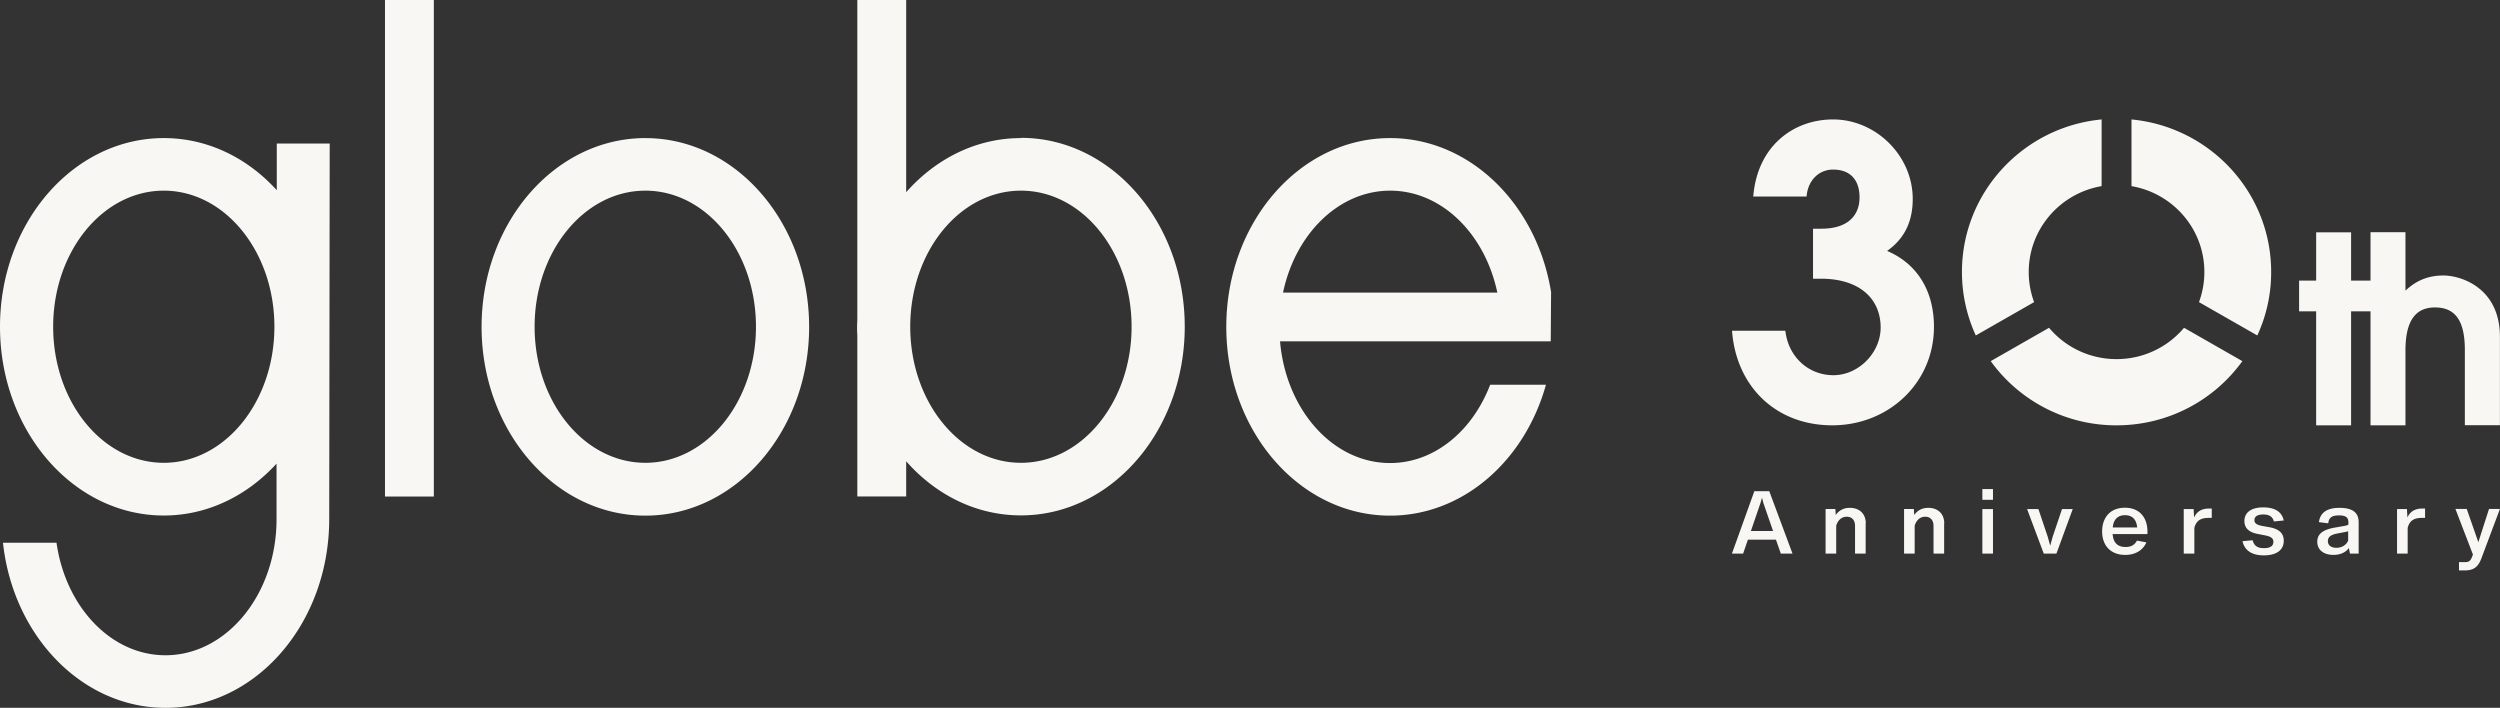 <svg width="166" height="47" fill="none" xmlns="http://www.w3.org/2000/svg"><rect width="100%" height="100%" fill="#333333" stroke="none"/><path d="M28.807 32.971h-3.244V0h3.244v32.971ZM42.851 9.169c-6.004 0-10.874 5.614-10.874 12.534 0 6.92 4.87 12.535 10.874 12.535 6.005 0 10.875-5.615 10.875-12.535S48.856 9.17 42.85 9.17Zm0 21.561c-4.061 0-7.353-4.041-7.353-9.035 0-4.993 3.292-9.035 7.353-9.035s7.345 4.042 7.345 9.035c0 4.994-3.292 9.035-7.345 9.035ZM67.793 9.169c-2.967 0-5.656 1.368-7.623 3.593V0h-3.244v21.145c0 .18-.016.37-.016.55 0 .181 0 .37.016.55v10.719h3.244v-2.336c1.96 2.225 4.648 3.594 7.623 3.594 6.004 0 10.874-5.615 10.874-12.535S73.797 9.153 67.793 9.153v.016Zm0 21.561c-4.062 0-7.353-4.041-7.353-9.035 0-4.993 3.291-9.035 7.353-9.035 4.06 0 7.344 4.042 7.344 9.035 0 4.994-3.291 9.035-7.344 9.035ZM103 19.447c-.92-5.843-5.362-10.278-10.7-10.278-6.004 0-10.874 5.614-10.874 12.534 0 6.92 4.87 12.535 10.874 12.535 4.847 0 8.947-3.649 10.351-8.69h-3.704c-1.174 3.067-3.704 5.198-6.647 5.198-3.799 0-6.916-3.538-7.305-8.083h17.974l.023-3.209.008-.008ZM92.308 12.66c3.427 0 6.298 2.878 7.115 6.77h-14.23c.817-3.892 3.697-6.77 7.115-6.77Zm-73.93-3.121v3.09c-1.951-2.147-4.592-3.46-7.503-3.46C4.87 9.169 0 14.776 0 21.695c0 6.92 4.87 12.535 10.875 12.535 2.903 0 5.536-1.313 7.487-3.444v3.688c0 4.985-3.315 9.035-7.376 9.035-3.625 0-6.631-3.224-7.234-7.47H.198C.865 42.218 5.441 47 10.986 47c6.004 0 10.874-5.607 10.874-12.534l.032-24.935h-3.514v.008ZM10.875 30.73c-4.062 0-7.345-4.041-7.345-9.035 0-4.993 3.291-9.035 7.345-9.035 4.053 0 7.345 4.042 7.345 9.035 0 4.994-3.292 9.035-7.345 9.035Zm130.656-18.371c2.748.471 4.839 2.842 4.839 5.7 0 .706-.127 1.374-.357 2.002l3.873 2.214a10.01 10.01 0 0 0 .919-4.216c0-5.292-4.071-9.633-9.274-10.128v4.428Zm3.49 9.406a5.848 5.848 0 0 1-4.483 2.08 5.846 5.846 0 0 1-4.482-2.08l-3.872 2.214a10.27 10.27 0 0 0 8.354 4.263c3.445 0 6.494-1.68 8.355-4.263l-3.872-2.214Zm-9.956-1.705a5.75 5.75 0 0 1-.357-2.001c0-2.858 2.091-5.229 4.839-5.7V7.931c-5.203.495-9.274 4.844-9.274 10.128 0 1.507.333 2.928.919 4.216l3.873-2.214Zm-14.68-1.554v-3.32h.562c1.703 0 2.526-.84 2.526-2.081 0-1.13-.586-1.845-1.758-1.845-.958 0-1.679.738-1.758 1.79h-3.54c.27-3.376 2.685-5.119 5.298-5.119 2.843 0 5.29 2.403 5.29 5.276 0 1.452-.507 2.614-1.702 3.454 2.051.872 3.112 2.717 3.112 5.04 0 3.722-3.009 6.54-6.755 6.54s-6.383-2.59-6.652-6.28h3.54c.19 1.711 1.512 2.952 3.191 2.952 1.679 0 3.136-1.5 3.136-3.164 0-1.9-1.386-3.243-3.967-3.243h-.531.008Zm33.408 9.734v-7.567h-1.133V18.63h1.133v-3.203h2.32v3.203h1.394v2.042h-1.394v7.568h-2.32Z" fill="#F8F7F3"/><path d="M163.666 28.241v-5c0-1.995-.665-2.827-1.987-2.827-1.323 0-1.956.934-1.956 2.858v4.97h-2.321V15.42h2.321v3.878c.712-.675 1.52-1.005 2.518-1.005 1.172 0 3.754.817 3.754 4.067v5.872h-2.321l-.008.008Zm-45.736 7.592h-1.869l-.317.927H115l1.489-4.146h.99l1.544 4.146h-.776l-.325-.927h.008Zm-.198-.573-.649-1.876-.087-.338-.095.338-.642 1.876h1.473Zm6.148-.503v2.002h-.705v-1.837c0-.393-.214-.612-.555-.612-.34 0-.586.235-.696.596v1.853h-.705v-2.96h.649l.024.393c.237-.314.53-.471.934-.471.65 0 1.062.4 1.062 1.036h-.008Zm5.211 0v2.002h-.705v-1.837c0-.393-.214-.612-.555-.612-.34 0-.586.235-.697.596v1.853h-.704v-2.96h.649l.024.393c.237-.314.53-.471.934-.471.65 0 1.061.4 1.061 1.036h-.007Zm2.538-2.284h.705v.714h-.705v-.714Zm0 1.327h.705v2.96h-.705V33.8Zm6.002 0-1.085 2.96h-.84l-1.108-2.96h.752l.626 1.86.158.573.158-.573.626-1.86h.713Zm4.96 1.664h-2.312c.047.597.348.856.863.856.356 0 .594-.126.752-.424l.626.118c-.222.51-.713.832-1.402.832-.99 0-1.536-.644-1.536-1.555 0-.91.523-1.578 1.513-1.578.989 0 1.496.676 1.496 1.578v.173Zm-2.312-.44h1.631c-.047-.47-.269-.816-.815-.816-.46 0-.761.275-.808.817h-.008Zm6.582-1.256v.62h-.19c-.428 0-.824.095-.966.668v1.703H145V33.8h.657l.032.566c.166-.393.499-.597.974-.597h.206-.008Zm2.041 2.167.673-.063c.096.37.325.526.745.526.372 0 .633-.11.633-.424 0-.204-.126-.345-.546-.423l-.483-.095c-.562-.102-.895-.369-.895-.863 0-.55.436-.903 1.243-.903.808 0 1.244.306 1.37.871l-.657.063c-.087-.353-.356-.463-.705-.463-.38 0-.586.133-.586.377 0 .196.135.314.523.385l.435.078c.65.11.99.385.99.903 0 .612-.467.973-1.33.973-.776 0-1.275-.322-1.41-.942Zm7.713-1.257v2.081h-.578c-.024-.126-.047-.251-.071-.369-.222.298-.578.455-1.03.455-.617 0-1.069-.314-1.069-.871 0-.557.428-.809 1.164-.942l.673-.118a.86.86 0 0 0 .23-.078v-.134c0-.29-.103-.479-.618-.479-.475 0-.673.134-.72.526l-.618-.078c.079-.636.546-.95 1.362-.95.95 0 1.275.377 1.275.958Zm-.697 1.217v-.62c-.063.016-.119.032-.19.047l-.57.11c-.38.079-.586.22-.586.495s.206.447.57.447c.341 0 .65-.172.776-.479Zm5.107-2.127v.62h-.19c-.428 0-.824.095-.966.668v1.703h-.705V33.8h.657l.032.566c.166-.393.499-.597.974-.597h.206-.008Zm4.968.032-1.228 3.273c-.221.597-.538.801-1.092.801h-.396v-.55h.411c.246 0 .357-.078.468-.376l.047-.126-1.164-3.03h.752l.761 2.182v.055l.72-2.238h.729l-.008.008Z" fill="#F8F7F3"/></svg>